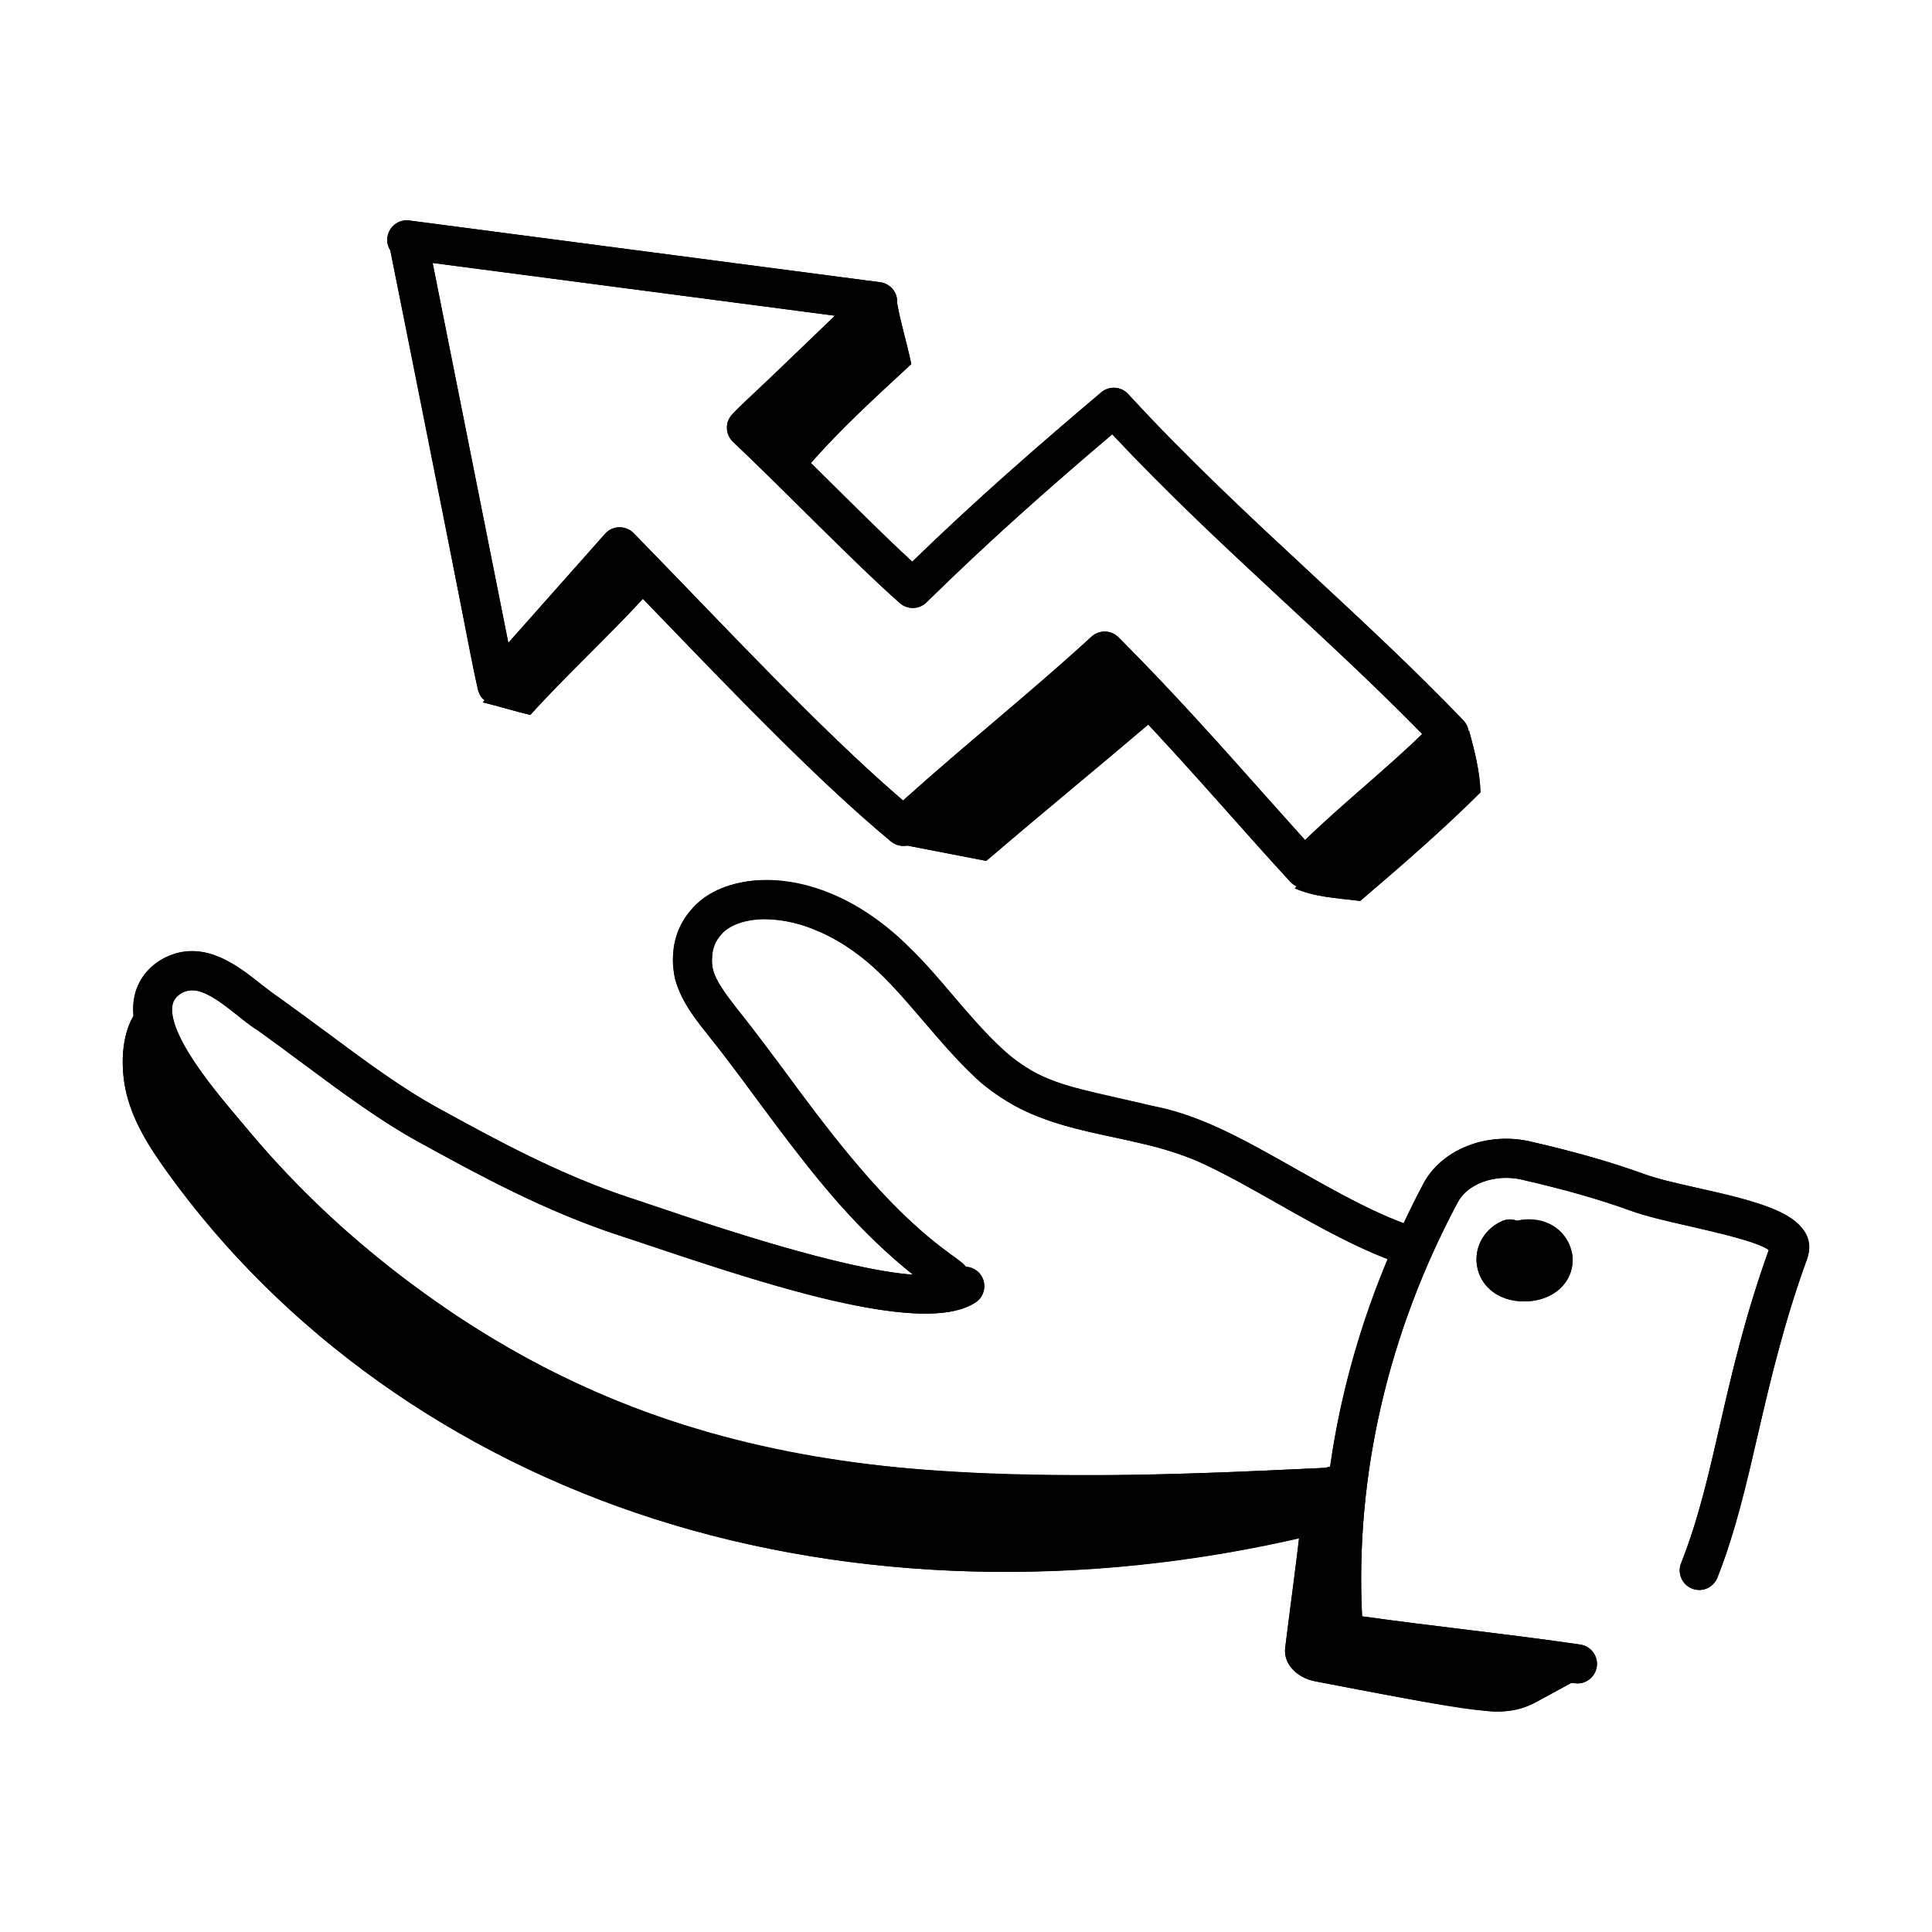 <?xml version="1.0" encoding="UTF-8"?>
<!-- Uploaded to: SVG Repo, www.svgrepo.com, Generator: SVG Repo Mixer Tools -->
<svg fill="#000000" width="800px" height="800px" version="1.1" viewBox="144 144 512 512" xmlns="http://www.w3.org/2000/svg">
 <g>
  <path d="m177.18 432.27c1.641 8.297 6.18 15.434 11.004 22.156 30.707 42.781 76.094 75.121 129.29 92.117 52.449 16.762 112.32 18.48 170.79 5.07-1.121 9.566-2.484 19.434-3.672 29.078-0.512 4.168 2.977 7.93 8.059 8.891 43.457 8.234 49.934 10.086 58.465 5.453l9.344-5.078c0.273 0.039 0.547 0.07 0.824 0.113 3.023 0.398 5.481-1.688 5.875-4.375 0.414-2.824-1.543-5.453-4.371-5.871-19.367-2.832-38.699-4.805-57.824-7.488-1.863-37.293 6.883-75.16 25.387-109.79 2.613-4.898 9.996-7.527 16.836-5.957 11.238 2.566 20.969 5.336 28.91 8.242 8.75 3.207 31.656 6.84 36.645 10.426-12.383 34.527-13.809 59.145-23.242 83.02-1.047 2.656 0.258 5.66 2.914 6.711 2.652 1.059 5.66-0.25 6.715-2.91 9.086-22.996 12.07-52.277 23.742-84.387 5.621-15.5-28.758-17.301-43.219-22.578-8.352-3.055-18.496-5.953-30.164-8.621-11.52-2.609-23.41 2.082-28.27 11.176-1.848 3.461-3.504 6.984-5.168 10.504-22.523-8.453-45.82-27.562-66.684-31.094-29.977-7.277-32.117-4.887-52.652-29.07-3.723-4.387-7.574-8.922-11.809-13.008-29.949-29.984-67.219-18.543-62.066 8.168 1.457 5.594 4.723 9.996 8.242 14.402 16.648 20.68 31.309 45.363 54.887 64.234-18.902-1.418-53.895-13.234-67.262-17.766-0.727-0.242-7.953-2.664-7.227-2.418-18.98-6.188-36.219-15.648-51.43-24-9.648-5.297-18.906-12.164-29.625-20.117-7.977-5.922-14.789-10.723-17-12.48-3.766-3-8.031-6.394-13.035-8.039-10.59-3.519-22.133 3.84-20.984 16.195-3.367 5.691-3.281 13.73-2.219 19.09zm20.031-25.43c5.164 1.695 11.129 7.941 15.172 10.266 15.695 11.316 28.789 21.969 42.684 29.594 15.621 8.578 33.332 18.297 53.246 24.781h0.004c20.602 6.371 77.793 28.531 94.211 17.684 2.387-1.57 3.047-4.777 1.477-7.172-0.938-1.418-2.457-2.133-4.035-2.223-2.797-3.984-14.18-6.25-43.371-45.613-0.262-0.371 0.988 1.316-2.652-3.559-17.492-23.773-21.914-26.5-21.215-33.227 0.82-13.527 25.621-14.23 44.918 5.016 7.883 7.613 19.285 23.102 27.762 29.695 17.75 13.859 36.945 11.457 56.082 19.707 15.445 6.906 32.488 19.016 50.363 25.859-7.496 17.887-12.699 36.363-15.344 55.055-0.023 0.004-0.047 0.02-0.07 0.023-0.375 0.062-0.746 0.129-1.094 0.27-87.762 4.106-159.55 6.543-230.15-40.18-20.461-13.699-38.719-29.402-55.129-48.945-5.305-6.512-22.09-24.809-20.34-33.617 0.473-2.422 3.559-4.715 7.481-3.414z"/>
  <path d="m545.99 467.51c-1.266-0.5-2.711-0.48-4.027 0.137-10.934 5.074-8.066 21.242 5.965 21.242 8.5 0 13.984-6.133 12.629-12.988-0.66-3.336-7.644-10.066-14.566-8.391z"/>
  <path d="m504.46 382.75c10.363-8.809 22.297-19.164 31.883-28.777-0.16-5.574-1.566-10.973-3.019-16.367-0.062 0.047-0.117 0.098-0.176 0.145-0.156-1.02-0.535-2.012-1.297-2.809-12.898-13.445-26.781-26.336-40.207-38.801-16.23-15.07-33.008-30.652-48.648-47.707-1.875-2.047-5.027-2.25-7.156-0.453-17.754 15.012-33.23 28.543-50.082 44.867-7.508-6.906-16.496-15.93-26.855-26.148 8.227-9.355 17.379-17.691 26.602-26.219-1.328-6.316-2.891-11.121-3.766-16.289 0.152-2.957-1.988-5.066-4.453-5.391l-124.81-16.367c-4.34-0.598-7.394 4.242-5.039 7.914 24.758 121.77 22.145 116.9 25.008 119.22-0.164 0.184-0.344 0.379-0.508 0.562 4.461 1.094 8.137 2.25 12.598 3.344 9.059-10.07 20.551-20.684 29.82-30.801 20.277 20.973 45.016 47.121 65.793 64.344 1.191 0.988 2.695 1.281 4.133 1.047 7.031 1.359 14.062 2.723 21.094 4.082 14.207-12.152 28.66-24.031 42.906-36.137 18.832 20.168 37.078 41.918 39.352 42.914-0.168 0.168-0.336 0.328-0.5 0.5 5.328 2.301 10.891 2.555 17.328 3.328zm-64.039-69.855c-1.957-1.969-5.117-2.035-7.172-0.16-15.609 14.355-33.652 28.75-49.926 43.41-22.227-19.059-47.793-46.715-71.402-70.859-2.051-2.098-5.543-2.102-7.57 0.184l-25.633 28.887-20.059-100.67 106.59 13.977c-26.047 25.738-28.613 25.66-28.602 29.684 0.004 1.414 0.59 2.766 1.617 3.742 13.582 12.867 32.754 32.668 44.215 42.742 2.035 1.781 5.106 1.703 7.043-0.191 16.785-16.465 32.012-29.926 49.23-44.555 27.68 29.543 55.387 52.09 82.148 79.43-8.941 8.773-21.883 19.156-31.031 28.117-17.43-19.332-30.504-34.715-49.449-53.734z"/>
  <path d="m431.63 545.28c-10.312 0-19.91-0.203-29.07-0.602 0.086 0.02-0.414 0.066-1.133-0.062-12.625-0.613-23.402-1.535-32.934-2.832-9.77-1.281-19.336-3.055-28.414-5.269-0.102 0-0.383-0.055-0.719-0.137-0.27-0.027-0.535-0.082-0.785-0.156-0.211-0.055-0.418-0.129-0.617-0.215-28.008-6.875-53.777-18.211-78.508-34.582-7.953-5.324-14.777-10.324-20.883-15.293-13.309-10.688-25.594-22.691-36.48-35.668-0.84-1.031-1.902-2.269-3.152-3.742l-4.363-5.238c-5.625-6.996-17.324-21.566-15.004-33.254 0.871-4.375 3.57-7.918 7.809-10.246 4.023-2.195 8.402-2.539 13.004-1.012 5.004 1.645 9.27 5.043 13.035 8.039 1.684 1.34 3.231 2.602 4.621 3.422 4.606 3.297 8.578 6.234 12.383 9.059 10.719 7.953 19.977 14.82 29.625 20.117 15.211 8.352 32.453 17.812 51.43 24 0.062 0.012 0.129 0.035 0.191 0.055l7.035 2.367c16.844 5.707 68.121 23.051 78.129 16.48 2.394-1.57 5.598-0.91 7.172 1.469 1.57 2.394 0.91 5.602-1.477 7.172-11.805 7.797-43.375-0.492-87.145-15.312l-6.894-2.32c-0.059-0.012-0.113-0.035-0.172-0.055h-0.004c-19.914-6.484-37.625-16.203-53.246-24.781-10.27-5.633-19.789-12.699-30.812-20.871-3.769-2.797-7.703-5.715-11.871-8.723-1.477-0.848-3.387-2.371-5.41-3.984-3.082-2.453-6.578-5.238-9.758-6.281-1.926-0.641-3.402-0.547-4.859 0.234-1.98 1.086-2.445 2.269-2.625 3.18-1.383 6.957 9.383 20.355 12.922 24.754l4.176 5.008c1.309 1.535 2.418 2.836 3.246 3.856 10.406 12.395 22.203 23.926 35.016 34.211 5.879 4.793 12.453 9.605 20.113 14.734 23.844 15.777 48.707 26.688 75.996 33.336 0.117 0.027 0.238 0.062 0.355 0.102 0.09 0.027 0.184 0.055 0.273 0.082 0.16 0.027 0.559 0.086 0.719 0.129 8.715 2.121 17.91 3.828 27.332 5.066 9.359 1.266 19.973 2.172 32.469 2.769 0.141 0.008 0.281 0.02 0.422 0.035 0.102 0 0.188-0.008 0.258 0.008 12.824 0.551 26.543 0.699 41.953 0.48 7.555-0.113 15.164-0.332 22.641-0.594 7.766-0.297 15.496-0.66 23.082-1.02l6.477-0.297c2.703-0.992 5.441 0.547 6.406 3.234 0.961 2.695-0.656 5.762-3.348 6.719-0.82 0.297-1.473 0.332-2.555 0.383l-6.508 0.32c-7.617 0.355-15.367 0.715-23.18 1.02-7.566 0.27-15.25 0.484-22.871 0.602-4.641 0.066-9.133 0.105-13.492 0.105z"/>
  <path d="m498.48 543.17c-0.543 0-1.09-0.086-1.613-0.258-0.34-0.047-0.941-0.113-1.266-0.23-2.699-0.945-4.121-3.894-3.18-6.598 0.875-2.492 3.477-3.891 6-3.344 0.125 0.02 0.309 0.055 0.504 0.086 1.969 0.16 3.769 1.438 4.477 3.402 0.961 2.695-0.398 5.641-3.086 6.598l-0.094 0.035c-0.562 0.207-1.152 0.309-1.742 0.309z"/>
  <path d="m497.32 542.98c-0.5 0-1-0.074-1.484-0.215-2.738-0.82-4.328-3.719-3.504-6.457 0.645-2.148 2.543-3.578 4.656-3.695 0.199-0.035 0.387-0.062 0.555-0.074 2.789-0.137 5.535 1.859 5.789 4.684 0.254 2.816-1.559 5.297-4.375 5.586-0.012 0-0.277 0.02-0.5 0.039-0.375 0.094-0.754 0.133-1.137 0.133z"/>
  <path d="m395.77 487.9c-1.027 0-2.066-0.305-2.973-0.938-16.781-11.789-28.59-25.812-37.926-37.973-2.062-2.629-4.164-5.398-6.266-8.262-0.184-0.223-0.359-0.453-0.441-0.566l-2.559-3.43c-4.684-6.363-9.531-12.945-14.527-19.156-3.519-4.406-6.785-8.809-8.242-14.402-0.379-1.977-0.699-4.164-0.418-6.688 0.246-4.117 1.895-8.148 4.754-11.418 0.348-0.43 0.793-0.918 1.164-1.289 5.625-5.484 13.566-6.438 17.805-6.516h0.012c5.785 0 11.426 1.07 16.867 3.18 0.547 0.215 1.062 0.43 1.57 0.695 0.754 0.25 1.695 0.621 2.617 1.145 2.789 1.289 5.781 3.047 8.504 5.035 3.293 2.285 6.332 4.82 9.191 7.684 4.234 4.086 8.086 8.621 11.809 13.008 3.629 4.273 7.055 8.309 10.883 12.051 0.598 0.594 0.957 0.965 1.395 1.328 0.258 0.215 0.496 0.453 0.707 0.715 0.148 0.121 0.73 0.688 0.867 0.82 0.27 0.27 0.582 0.5 0.848 0.699 2.188 1.711 4.102 2.992 6.406 4.34 6.832 3.699 14.762 5.41 23.16 7.227 2.785 0.602 5.586 1.207 8.391 1.887 0.438 0.074 0.875 0.168 1.156 0.258 5.68 1.41 10.609 3.019 15.129 4.973 7.07 3.152 14.34 7.273 22.035 11.633 10.641 6.023 21.645 12.254 31.562 15.453 2.719 0.875 4.211 3.793 3.336 6.516-0.879 2.715-3.781 4.199-6.516 3.336-10.918-3.523-22.391-10.023-33.484-16.305-7.473-4.234-14.535-8.23-21.094-11.16-3.91-1.684-8.301-3.121-13.754-4.488-0.219-0.027-0.438-0.062-0.652-0.113-2.769-0.68-5.539-1.281-8.289-1.875-8.742-1.887-17.781-3.836-26.051-8.324-2.863-1.664-5.144-3.203-7.328-4.906-0.91-0.707-1.574-1.238-2.168-1.832-0.273-0.184-0.75-0.648-1.254-1.227-0.535-0.465-1.012-0.938-1.484-1.41-4.316-4.219-8.062-8.633-11.688-12.898-3.723-4.387-7.242-8.531-11.172-12.328-2.488-2.481-5.066-4.629-7.941-6.633-2.254-1.645-4.727-3.102-7.254-4.281-0.551-0.297-0.883-0.445-1.309-0.566-0.434-0.121-0.852-0.305-1.238-0.531-0.223-0.137-0.453-0.207-0.676-0.297-4.195-1.625-8.578-2.461-12.984-2.461-4.508 0.086-8.422 1.375-10.633 3.531-0.133 0.195-0.434 0.5-0.594 0.676-1.387 1.562-2.16 3.43-2.289 5.547-0.121 1.164-0.051 2.176 0.207 3.547 0.867 3.281 3.328 6.57 6.219 10.184 5.129 6.367 10.039 13.043 14.789 19.5l2.195 2.981c0.188 0.23 0.375 0.465 0.453 0.578 2.367 3.195 4.41 5.883 6.453 8.484 8.895 11.586 20.055 24.863 35.695 35.844 2.34 1.645 2.906 4.871 1.262 7.211-1.008 1.445-2.613 2.211-4.238 2.211z"/>
  <path d="m419.52 538.16c-42.719-1.754-86.438-3.719-123.57-19.426-25.008-10.578-45.977-26.973-66.688-43.215-11.152-8.746-17.715-16.949-26.551-27.801-4.445-5.457-12.914-12.059-15.672-18.574-1.715-4.055-2.231-16.359-6.133-18.086-4.902 5.633-4.93 15.148-3.731 21.219 1.641 8.297 6.18 15.434 11.004 22.156 30.707 42.781 76.094 75.121 129.29 92.117 53.195 16.996 114.03 18.602 173.28 4.562 7.867-1.863 8.906-4.754 14.25-10.773z"/>
  <path d="m562.04 590.13c-0.25 0-0.504-0.02-0.758-0.055-10.328-1.516-20.602-2.769-30.867-4.031-10.352-1.266-20.699-2.535-31.113-4.059-2.402-0.352-4.238-2.332-4.41-4.75-2.891-40.578 6.215-81.922 26.328-119.56 4.859-9.094 16.75-13.781 28.27-11.176 11.668 2.668 21.812 5.566 30.164 8.621 3.676 1.34 9.07 2.562 14.781 3.848 15.254 3.445 24.746 5.953 27.918 11.762 1.184 2.156 1.363 4.637 0.52 6.969-6.414 17.645-9.785 32.379-13.051 46.625-3 13.094-5.828 25.461-10.688 37.762-1.055 2.664-4.062 3.969-6.715 2.91-2.66-1.051-3.965-4.059-2.914-6.711 4.574-11.57 7.195-23.023 10.23-36.273 3.113-13.602 6.637-28.969 13.012-46.746-3.152-2.266-14.355-4.793-20.59-6.199-6.043-1.363-11.75-2.648-16.055-4.227-7.941-2.906-17.672-5.676-28.91-8.242-6.84-1.57-14.223 1.059-16.836 5.957-18.508 34.629-27.254 72.5-25.387 109.79 8.93 1.254 17.82 2.34 26.711 3.43 10.352 1.266 20.699 2.535 31.113 4.059 2.828 0.418 4.785 3.047 4.371 5.871-0.391 2.574-2.598 4.43-5.125 4.43z"/>
  <path d="m563.06 588.55-11.949 6.492c-3.777 2.055-8.418 2.969-12.934 2.41-15.594-1.918-30.211-4.961-45.535-7.863-5.086-0.965-8.574-4.723-8.059-8.891 1.328-10.797 2.918-21.922 4.094-32.531l13.094-4.18-1.414 15.73c-0.941 10.457 7.938 19.766 20.703 22.031 13.094 2.324 25.332 3.582 41.215 5.137z"/>
  <path d="m547.93 488.89c-3.352 0-6.691-1.043-9.094-3.176-2.664-2.367-3.953-5.891-3.438-9.43 0.551-3.762 3.008-6.988 6.566-8.641 1.316-0.613 2.762-0.633 4.027-0.137 2.894-0.699 6.023-0.445 8.562 0.77 3.152 1.508 5.34 4.285 6.004 7.621 0.637 3.223-0.258 6.465-2.449 8.895-2.445 2.707-6.316 4.098-10.18 4.098z"/>
  <path d="m489.71 379.36h-0.023c-1.449-0.008-2.832-0.621-3.805-1.691-5.481-6.023-10.57-11.742-15.562-17.348-10.828-12.16-21.105-23.695-33.762-36.605-7.523 6.773-15.438 13.5-23.129 20.039-8.871 7.535-18.043 15.332-26.477 23.082-1.914 1.754-4.816 1.828-6.809 0.176-18.512-15.34-39.297-36.887-59.395-57.727-4.137-4.285-8.266-8.566-12.359-12.777l-28.852 32.512c-1.305 1.469-3.32 2.074-5.227 1.559-1.898-0.512-3.336-2.055-3.719-3.984l-23.16-116.25c-0.633-0.988-0.934-2.195-0.77-3.453 0.371-2.836 2.996-4.848 5.805-4.457l124.8 16.363c1.973 0.258 3.621 1.629 4.242 3.519 0.625 1.891 0.105 3.969-1.332 5.348l-30.891 29.656c5.047 4.863 10.301 10.062 15.453 15.164 7.644 7.57 14.938 14.785 21 20.363 16.852-16.324 32.332-29.855 50.082-44.867 2.129-1.797 5.285-1.59 7.156 0.453 15.641 17.055 32.418 32.637 48.648 47.707 13.426 12.465 27.309 25.355 40.207 38.801 1.898 1.98 1.926 5.094 0.062 7.106-5.176 5.586-12.504 12.004-19.586 18.203-6.883 6.023-14 12.254-18.812 17.449-0.977 1.055-2.348 1.656-3.793 1.656zm-52.965-67.988c1.332 0 2.66 0.508 3.668 1.523 14.496 14.555 25.738 27.18 37.637 40.543 3.832 4.301 7.723 8.668 11.805 13.195 4.637-4.543 10.211-9.414 15.645-14.172 5.394-4.719 10.934-9.57 15.391-13.945-11.617-11.867-23.641-23.031-36.301-34.789-15.223-14.137-30.926-28.719-45.848-44.645-17.219 14.629-32.445 28.09-49.23 44.555-1.938 1.895-5.008 1.977-7.043 0.191-6.883-6.051-15.688-14.762-25.008-23.988-6.445-6.383-13.059-12.926-19.207-18.754-1.027-0.973-1.613-2.324-1.617-3.742-0.004-1.414 0.57-2.769 1.59-3.75l27.012-25.934-106.59-13.977 20.059 100.67 25.633-28.887c0.953-1.07 2.312-1.703 3.746-1.738 1.527 0.023 2.824 0.531 3.824 1.559 5.383 5.504 10.828 11.148 16.289 16.812 18.652 19.336 37.902 39.285 55.113 54.047 7.609-6.856 15.621-13.668 23.41-20.285 8.883-7.547 18.07-15.355 26.516-23.125 1-0.91 2.258-1.367 3.508-1.367z"/>
  <path d="m271.94 330.13c4.461 1.094 8.137 2.25 12.598 3.344 9.457-10.516 21.637-21.641 31.094-32.152-3.117-2.348-6.082-6.996-8.031-10.375-11.156 12.582-24.504 26.598-35.66 39.184z"/>
  <path d="m384.12 368.03c7.086 1.371 14.172 2.742 21.254 4.113 15.41-13.184 31.129-26.016 46.539-39.199-4.801-5.027-10.199-10.641-14.996-15.668-17.285 17.07-33.887 35.504-52.797 50.754z"/>
  <path d="m381.64 223.71c0.855 5.356 2.488 10.262 3.863 16.777-9.633 8.91-19.223 17.578-27.727 27.453-3.758-4.348-7.852-7.75-11.609-12.098 12.336-11.027 23.867-20.426 35.473-32.133z"/>
  <path d="m487.13 379.42c5.324 2.309 10.883 2.562 17.324 3.336 10.363-8.809 22.297-19.164 31.883-28.777-0.16-5.574-1.566-10.973-3.019-16.367-16.676 12.934-31.41 26.84-46.188 41.809z"/>
 </g>
</svg>
